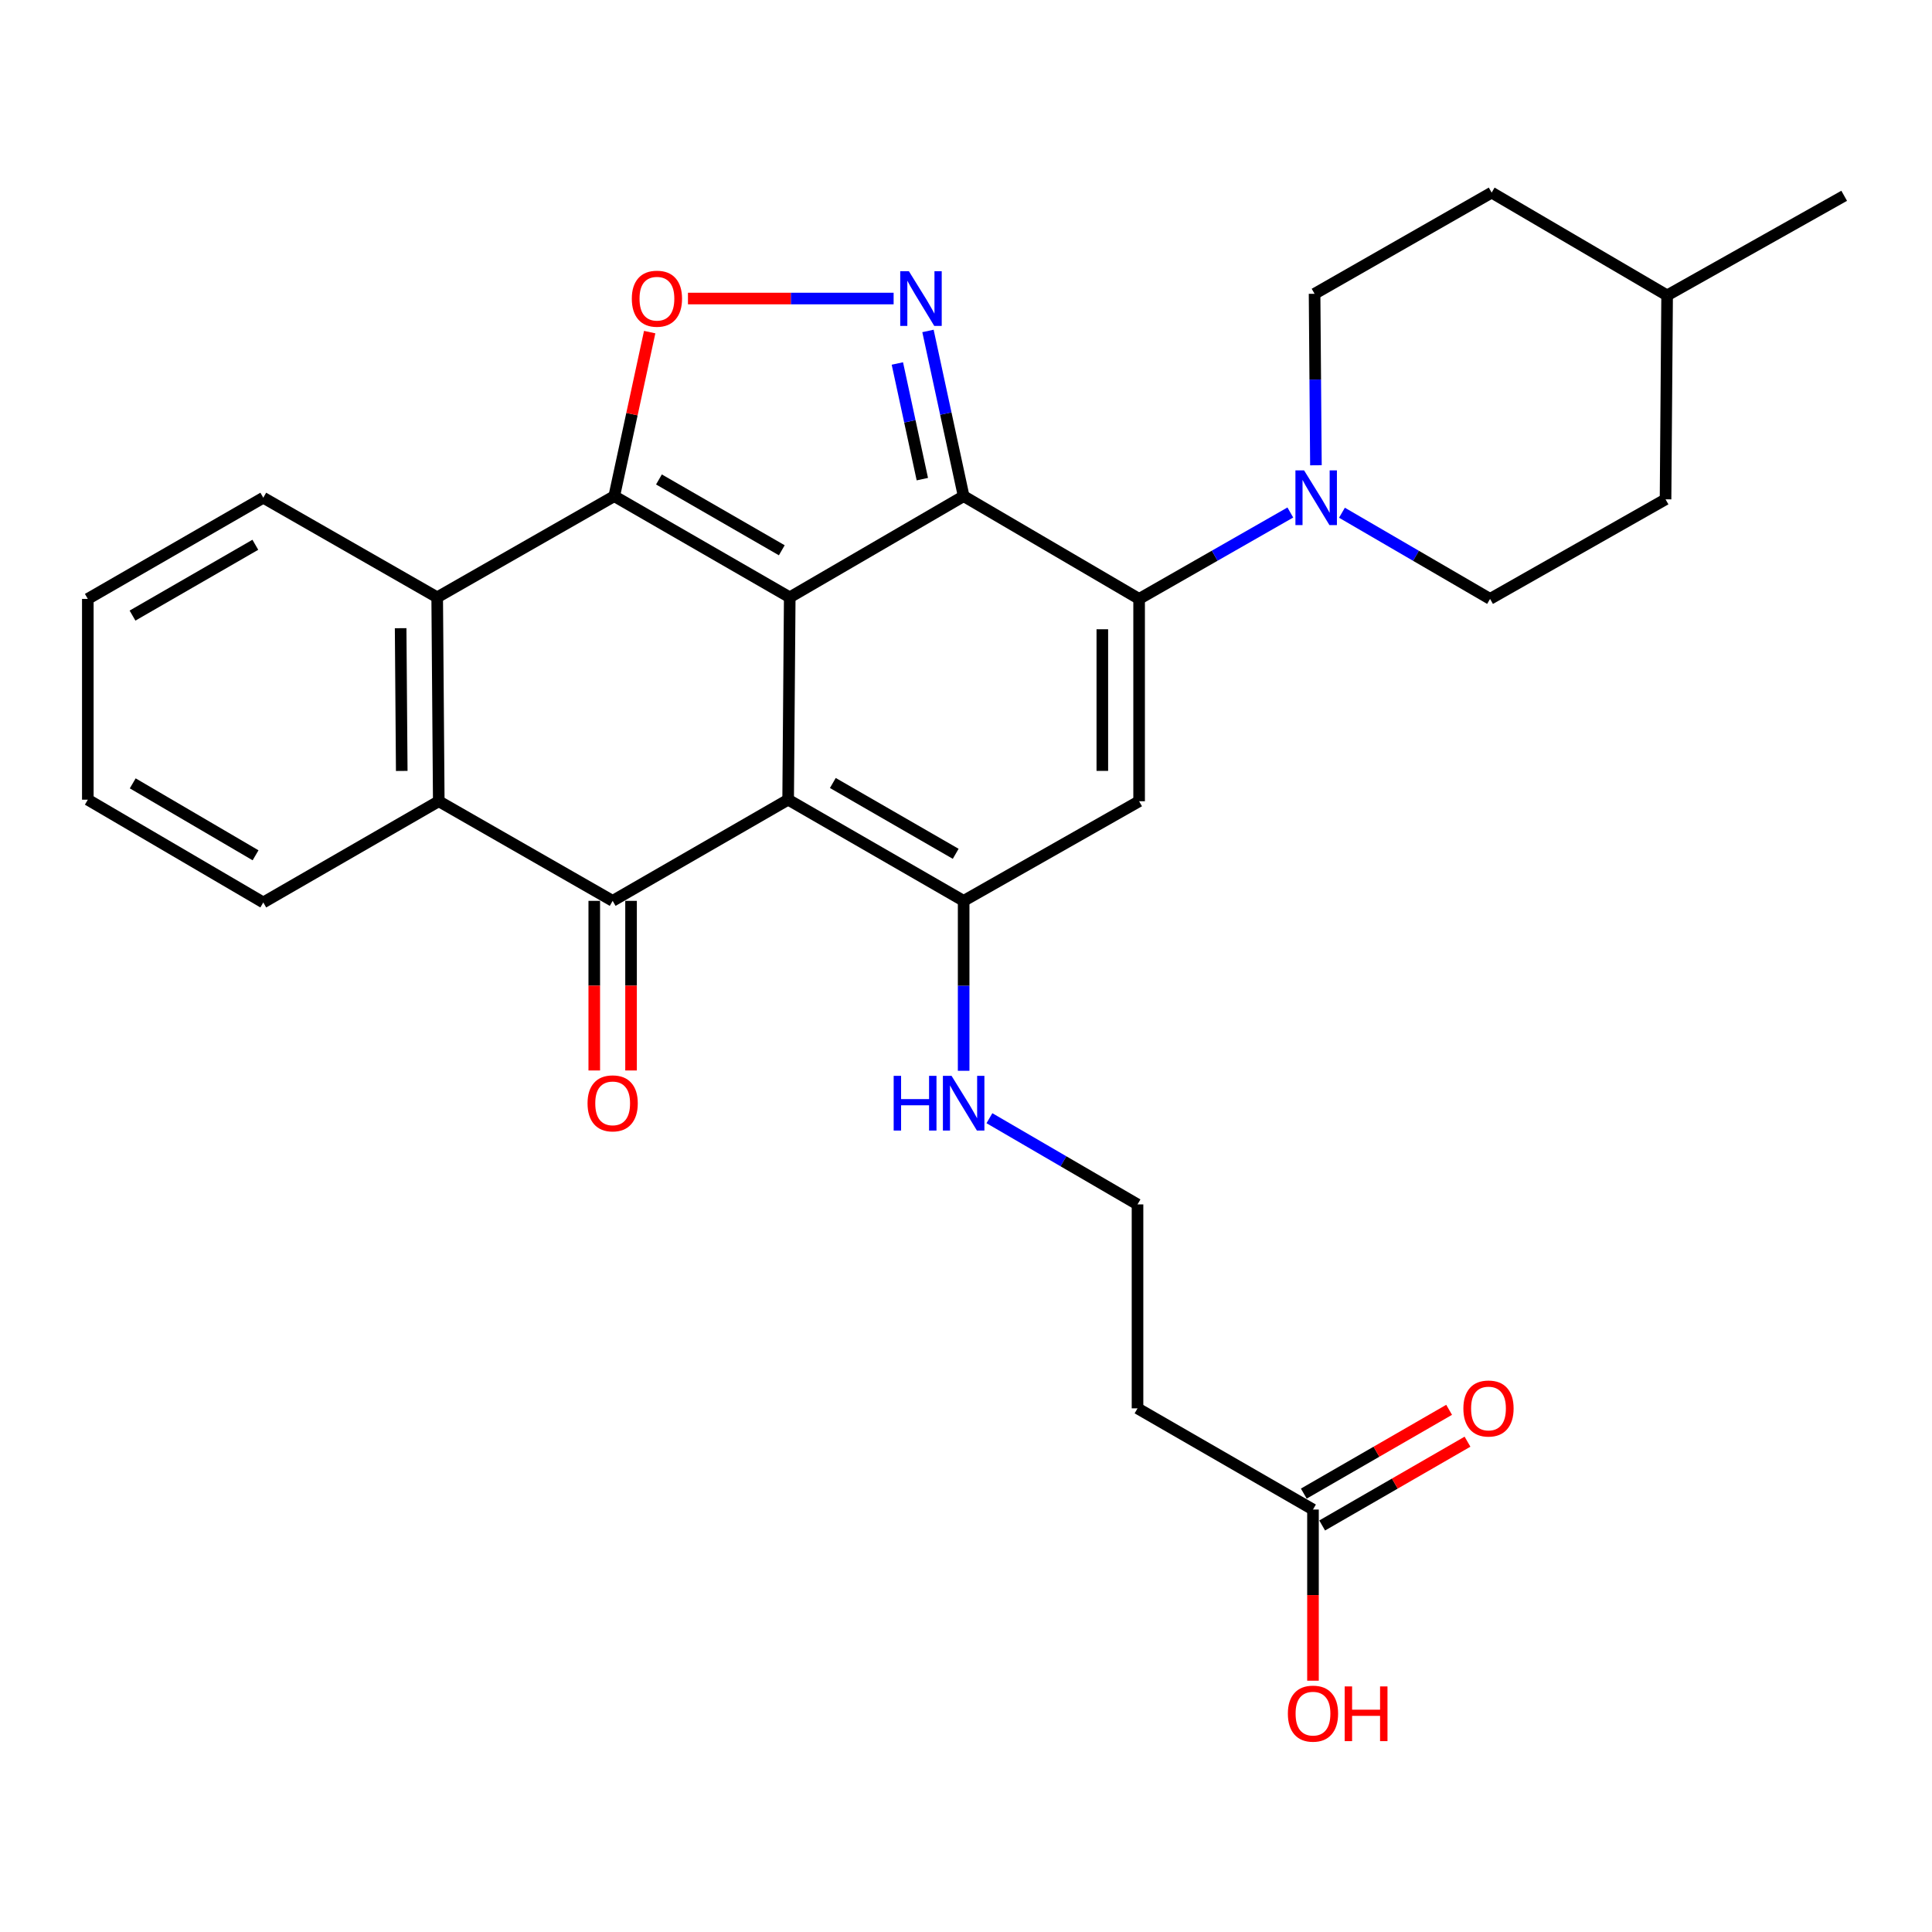 <?xml version='1.0' encoding='iso-8859-1'?>
<svg version='1.1' baseProfile='full'
              xmlns='http://www.w3.org/2000/svg'
                      xmlns:rdkit='http://www.rdkit.org/xml'
                      xmlns:xlink='http://www.w3.org/1999/xlink'
                  xml:space='preserve'
width='1000px' height='1000px' viewBox='0 0 1000 1000'>
<!-- END OF HEADER -->
<rect style='opacity:1.0;fill:#FFFFFF;stroke:none' width='1000' height='1000' x='0' y='0'> </rect>
<path class='bond-0' d='M 408.767,309.175 L 407.942,413.917' style='fill:none;fill-rule:evenodd;stroke:#000000;stroke-width:6px;stroke-linecap:butt;stroke-linejoin:miter;stroke-opacity:1' />
<path class='bond-1' d='M 408.767,309.175 L 498.783,256.809' style='fill:none;fill-rule:evenodd;stroke:#000000;stroke-width:6px;stroke-linecap:butt;stroke-linejoin:miter;stroke-opacity:1' />
<path class='bond-2' d='M 408.767,309.175 L 317.936,256.809' style='fill:none;fill-rule:evenodd;stroke:#000000;stroke-width:6px;stroke-linecap:butt;stroke-linejoin:miter;stroke-opacity:1' />
<path class='bond-2' d='M 404.653,284.823 L 341.072,248.167' style='fill:none;fill-rule:evenodd;stroke:#000000;stroke-width:6px;stroke-linecap:butt;stroke-linejoin:miter;stroke-opacity:1' />
<path class='bond-4' d='M 407.942,413.917 L 317.111,466.283' style='fill:none;fill-rule:evenodd;stroke:#000000;stroke-width:6px;stroke-linecap:butt;stroke-linejoin:miter;stroke-opacity:1' />
<path class='bond-5' d='M 407.942,413.917 L 498.783,466.283' style='fill:none;fill-rule:evenodd;stroke:#000000;stroke-width:6px;stroke-linecap:butt;stroke-linejoin:miter;stroke-opacity:1' />
<path class='bond-5' d='M 431.078,405.275 L 494.667,441.931' style='fill:none;fill-rule:evenodd;stroke:#000000;stroke-width:6px;stroke-linecap:butt;stroke-linejoin:miter;stroke-opacity:1' />
<path class='bond-3' d='M 498.783,256.809 L 589.604,309.99' style='fill:none;fill-rule:evenodd;stroke:#000000;stroke-width:6px;stroke-linecap:butt;stroke-linejoin:miter;stroke-opacity:1' />
<path class='bond-6' d='M 498.783,256.809 L 489.55,214.053' style='fill:none;fill-rule:evenodd;stroke:#000000;stroke-width:6px;stroke-linecap:butt;stroke-linejoin:miter;stroke-opacity:1' />
<path class='bond-6' d='M 489.55,214.053 L 480.317,171.298' style='fill:none;fill-rule:evenodd;stroke:#0000FF;stroke-width:6px;stroke-linecap:butt;stroke-linejoin:miter;stroke-opacity:1' />
<path class='bond-6' d='M 477.4,248.002 L 470.937,218.073' style='fill:none;fill-rule:evenodd;stroke:#000000;stroke-width:6px;stroke-linecap:butt;stroke-linejoin:miter;stroke-opacity:1' />
<path class='bond-6' d='M 470.937,218.073 L 464.474,188.144' style='fill:none;fill-rule:evenodd;stroke:#0000FF;stroke-width:6px;stroke-linecap:butt;stroke-linejoin:miter;stroke-opacity:1' />
<path class='bond-8' d='M 317.936,256.809 L 327.105,214.353' style='fill:none;fill-rule:evenodd;stroke:#000000;stroke-width:6px;stroke-linecap:butt;stroke-linejoin:miter;stroke-opacity:1' />
<path class='bond-8' d='M 327.105,214.353 L 336.273,171.898' style='fill:none;fill-rule:evenodd;stroke:#FF0000;stroke-width:6px;stroke-linecap:butt;stroke-linejoin:miter;stroke-opacity:1' />
<path class='bond-9' d='M 317.936,256.809 L 226.291,309.175' style='fill:none;fill-rule:evenodd;stroke:#000000;stroke-width:6px;stroke-linecap:butt;stroke-linejoin:miter;stroke-opacity:1' />
<path class='bond-7' d='M 589.604,309.99 L 589.604,414.721' style='fill:none;fill-rule:evenodd;stroke:#000000;stroke-width:6px;stroke-linecap:butt;stroke-linejoin:miter;stroke-opacity:1' />
<path class='bond-7' d='M 570.562,325.699 L 570.562,399.011' style='fill:none;fill-rule:evenodd;stroke:#000000;stroke-width:6px;stroke-linecap:butt;stroke-linejoin:miter;stroke-opacity:1' />
<path class='bond-11' d='M 589.604,309.99 L 628.737,287.629' style='fill:none;fill-rule:evenodd;stroke:#000000;stroke-width:6px;stroke-linecap:butt;stroke-linejoin:miter;stroke-opacity:1' />
<path class='bond-11' d='M 628.737,287.629 L 667.87,265.268' style='fill:none;fill-rule:evenodd;stroke:#0000FF;stroke-width:6px;stroke-linecap:butt;stroke-linejoin:miter;stroke-opacity:1' />
<path class='bond-13' d='M 307.59,466.283 L 307.59,510.179' style='fill:none;fill-rule:evenodd;stroke:#000000;stroke-width:6px;stroke-linecap:butt;stroke-linejoin:miter;stroke-opacity:1' />
<path class='bond-13' d='M 307.59,510.179 L 307.59,554.076' style='fill:none;fill-rule:evenodd;stroke:#FF0000;stroke-width:6px;stroke-linecap:butt;stroke-linejoin:miter;stroke-opacity:1' />
<path class='bond-13' d='M 326.632,466.283 L 326.632,510.179' style='fill:none;fill-rule:evenodd;stroke:#000000;stroke-width:6px;stroke-linecap:butt;stroke-linejoin:miter;stroke-opacity:1' />
<path class='bond-13' d='M 326.632,510.179 L 326.632,554.076' style='fill:none;fill-rule:evenodd;stroke:#FF0000;stroke-width:6px;stroke-linecap:butt;stroke-linejoin:miter;stroke-opacity:1' />
<path class='bond-30' d='M 317.111,466.283 L 227.106,414.721' style='fill:none;fill-rule:evenodd;stroke:#000000;stroke-width:6px;stroke-linecap:butt;stroke-linejoin:miter;stroke-opacity:1' />
<path class='bond-14' d='M 498.783,466.283 L 498.783,510.259' style='fill:none;fill-rule:evenodd;stroke:#000000;stroke-width:6px;stroke-linecap:butt;stroke-linejoin:miter;stroke-opacity:1' />
<path class='bond-14' d='M 498.783,510.259 L 498.783,554.236' style='fill:none;fill-rule:evenodd;stroke:#0000FF;stroke-width:6px;stroke-linecap:butt;stroke-linejoin:miter;stroke-opacity:1' />
<path class='bond-31' d='M 498.783,466.283 L 589.604,414.721' style='fill:none;fill-rule:evenodd;stroke:#000000;stroke-width:6px;stroke-linecap:butt;stroke-linejoin:miter;stroke-opacity:1' />
<path class='bond-29' d='M 462.538,154.521 L 409.313,154.521' style='fill:none;fill-rule:evenodd;stroke:#0000FF;stroke-width:6px;stroke-linecap:butt;stroke-linejoin:miter;stroke-opacity:1' />
<path class='bond-29' d='M 409.313,154.521 L 356.088,154.521' style='fill:none;fill-rule:evenodd;stroke:#FF0000;stroke-width:6px;stroke-linecap:butt;stroke-linejoin:miter;stroke-opacity:1' />
<path class='bond-10' d='M 226.291,309.175 L 227.106,414.721' style='fill:none;fill-rule:evenodd;stroke:#000000;stroke-width:6px;stroke-linecap:butt;stroke-linejoin:miter;stroke-opacity:1' />
<path class='bond-10' d='M 207.372,325.154 L 207.942,399.036' style='fill:none;fill-rule:evenodd;stroke:#000000;stroke-width:6px;stroke-linecap:butt;stroke-linejoin:miter;stroke-opacity:1' />
<path class='bond-23' d='M 226.291,309.175 L 136.275,257.624' style='fill:none;fill-rule:evenodd;stroke:#000000;stroke-width:6px;stroke-linecap:butt;stroke-linejoin:miter;stroke-opacity:1' />
<path class='bond-24' d='M 227.106,414.721 L 136.275,467.108' style='fill:none;fill-rule:evenodd;stroke:#000000;stroke-width:6px;stroke-linecap:butt;stroke-linejoin:miter;stroke-opacity:1' />
<path class='bond-15' d='M 694.592,265.387 L 732.923,287.688' style='fill:none;fill-rule:evenodd;stroke:#0000FF;stroke-width:6px;stroke-linecap:butt;stroke-linejoin:miter;stroke-opacity:1' />
<path class='bond-15' d='M 732.923,287.688 L 771.255,309.99' style='fill:none;fill-rule:evenodd;stroke:#000000;stroke-width:6px;stroke-linecap:butt;stroke-linejoin:miter;stroke-opacity:1' />
<path class='bond-16' d='M 681.118,240.825 L 680.771,196.446' style='fill:none;fill-rule:evenodd;stroke:#0000FF;stroke-width:6px;stroke-linecap:butt;stroke-linejoin:miter;stroke-opacity:1' />
<path class='bond-16' d='M 680.771,196.446 L 680.424,152.067' style='fill:none;fill-rule:evenodd;stroke:#000000;stroke-width:6px;stroke-linecap:butt;stroke-linejoin:miter;stroke-opacity:1' />
<path class='bond-12' d='M 679.599,781.334 L 588.778,728.958' style='fill:none;fill-rule:evenodd;stroke:#000000;stroke-width:6px;stroke-linecap:butt;stroke-linejoin:miter;stroke-opacity:1' />
<path class='bond-18' d='M 684.354,789.583 L 721.964,767.898' style='fill:none;fill-rule:evenodd;stroke:#000000;stroke-width:6px;stroke-linecap:butt;stroke-linejoin:miter;stroke-opacity:1' />
<path class='bond-18' d='M 721.964,767.898 L 759.574,746.213' style='fill:none;fill-rule:evenodd;stroke:#FF0000;stroke-width:6px;stroke-linecap:butt;stroke-linejoin:miter;stroke-opacity:1' />
<path class='bond-18' d='M 674.843,773.086 L 712.453,751.401' style='fill:none;fill-rule:evenodd;stroke:#000000;stroke-width:6px;stroke-linecap:butt;stroke-linejoin:miter;stroke-opacity:1' />
<path class='bond-18' d='M 712.453,751.401 L 750.063,729.717' style='fill:none;fill-rule:evenodd;stroke:#FF0000;stroke-width:6px;stroke-linecap:butt;stroke-linejoin:miter;stroke-opacity:1' />
<path class='bond-20' d='M 679.599,781.334 L 679.599,825.633' style='fill:none;fill-rule:evenodd;stroke:#000000;stroke-width:6px;stroke-linecap:butt;stroke-linejoin:miter;stroke-opacity:1' />
<path class='bond-20' d='M 679.599,825.633 L 679.599,869.932' style='fill:none;fill-rule:evenodd;stroke:#FF0000;stroke-width:6px;stroke-linecap:butt;stroke-linejoin:miter;stroke-opacity:1' />
<path class='bond-19' d='M 512.127,578.782 L 550.453,601.091' style='fill:none;fill-rule:evenodd;stroke:#0000FF;stroke-width:6px;stroke-linecap:butt;stroke-linejoin:miter;stroke-opacity:1' />
<path class='bond-19' d='M 550.453,601.091 L 588.778,623.401' style='fill:none;fill-rule:evenodd;stroke:#000000;stroke-width:6px;stroke-linecap:butt;stroke-linejoin:miter;stroke-opacity:1' />
<path class='bond-22' d='M 771.255,309.99 L 862.085,258.449' style='fill:none;fill-rule:evenodd;stroke:#000000;stroke-width:6px;stroke-linecap:butt;stroke-linejoin:miter;stroke-opacity:1' />
<path class='bond-21' d='M 680.424,152.067 L 772.08,99.691' style='fill:none;fill-rule:evenodd;stroke:#000000;stroke-width:6px;stroke-linecap:butt;stroke-linejoin:miter;stroke-opacity:1' />
<path class='bond-17' d='M 588.778,728.958 L 588.778,623.401' style='fill:none;fill-rule:evenodd;stroke:#000000;stroke-width:6px;stroke-linecap:butt;stroke-linejoin:miter;stroke-opacity:1' />
<path class='bond-25' d='M 772.08,99.691 L 862.9,152.892' style='fill:none;fill-rule:evenodd;stroke:#000000;stroke-width:6px;stroke-linecap:butt;stroke-linejoin:miter;stroke-opacity:1' />
<path class='bond-33' d='M 862.085,258.449 L 862.9,152.892' style='fill:none;fill-rule:evenodd;stroke:#000000;stroke-width:6px;stroke-linecap:butt;stroke-linejoin:miter;stroke-opacity:1' />
<path class='bond-27' d='M 136.275,257.624 L 45.455,309.99' style='fill:none;fill-rule:evenodd;stroke:#000000;stroke-width:6px;stroke-linecap:butt;stroke-linejoin:miter;stroke-opacity:1' />
<path class='bond-27' d='M 132.163,281.975 L 68.589,318.631' style='fill:none;fill-rule:evenodd;stroke:#000000;stroke-width:6px;stroke-linecap:butt;stroke-linejoin:miter;stroke-opacity:1' />
<path class='bond-32' d='M 136.275,467.108 L 45.455,413.917' style='fill:none;fill-rule:evenodd;stroke:#000000;stroke-width:6px;stroke-linecap:butt;stroke-linejoin:miter;stroke-opacity:1' />
<path class='bond-32' d='M 132.275,442.698 L 68.701,405.464' style='fill:none;fill-rule:evenodd;stroke:#000000;stroke-width:6px;stroke-linecap:butt;stroke-linejoin:miter;stroke-opacity:1' />
<path class='bond-26' d='M 862.9,152.892 L 954.545,101.341' style='fill:none;fill-rule:evenodd;stroke:#000000;stroke-width:6px;stroke-linecap:butt;stroke-linejoin:miter;stroke-opacity:1' />
<path class='bond-28' d='M 45.455,309.99 L 45.455,413.917' style='fill:none;fill-rule:evenodd;stroke:#000000;stroke-width:6px;stroke-linecap:butt;stroke-linejoin:miter;stroke-opacity:1' />
<path  class='atom-7' d='M 470.435 140.361
L 479.715 155.361
Q 480.635 156.841, 482.115 159.521
Q 483.595 162.201, 483.675 162.361
L 483.675 140.361
L 487.435 140.361
L 487.435 168.681
L 483.555 168.681
L 473.595 152.281
Q 472.435 150.361, 471.195 148.161
Q 469.995 145.961, 469.635 145.281
L 469.635 168.681
L 465.955 168.681
L 465.955 140.361
L 470.435 140.361
' fill='#0000FF'/>
<path  class='atom-9' d='M 327.025 154.601
Q 327.025 147.801, 330.385 144.001
Q 333.745 140.201, 340.025 140.201
Q 346.305 140.201, 349.665 144.001
Q 353.025 147.801, 353.025 154.601
Q 353.025 161.481, 349.625 165.401
Q 346.225 169.281, 340.025 169.281
Q 333.785 169.281, 330.385 165.401
Q 327.025 161.521, 327.025 154.601
M 340.025 166.081
Q 344.345 166.081, 346.665 163.201
Q 349.025 160.281, 349.025 154.601
Q 349.025 149.041, 346.665 146.241
Q 344.345 143.401, 340.025 143.401
Q 335.705 143.401, 333.345 146.201
Q 331.025 149.001, 331.025 154.601
Q 331.025 160.321, 333.345 163.201
Q 335.705 166.081, 340.025 166.081
' fill='#FF0000'/>
<path  class='atom-12' d='M 674.989 243.464
L 684.269 258.464
Q 685.189 259.944, 686.669 262.624
Q 688.149 265.304, 688.229 265.464
L 688.229 243.464
L 691.989 243.464
L 691.989 271.784
L 688.109 271.784
L 678.149 255.384
Q 676.989 253.464, 675.749 251.264
Q 674.549 249.064, 674.189 248.384
L 674.189 271.784
L 670.509 271.784
L 670.509 243.464
L 674.989 243.464
' fill='#0000FF'/>
<path  class='atom-14' d='M 304.111 571.094
Q 304.111 564.294, 307.471 560.494
Q 310.831 556.694, 317.111 556.694
Q 323.391 556.694, 326.751 560.494
Q 330.111 564.294, 330.111 571.094
Q 330.111 577.974, 326.711 581.894
Q 323.311 585.774, 317.111 585.774
Q 310.871 585.774, 307.471 581.894
Q 304.111 578.014, 304.111 571.094
M 317.111 582.574
Q 321.431 582.574, 323.751 579.694
Q 326.111 576.774, 326.111 571.094
Q 326.111 565.534, 323.751 562.734
Q 321.431 559.894, 317.111 559.894
Q 312.791 559.894, 310.431 562.694
Q 308.111 565.494, 308.111 571.094
Q 308.111 576.814, 310.431 579.694
Q 312.791 582.574, 317.111 582.574
' fill='#FF0000'/>
<path  class='atom-15' d='M 462.563 556.854
L 466.403 556.854
L 466.403 568.894
L 480.883 568.894
L 480.883 556.854
L 484.723 556.854
L 484.723 585.174
L 480.883 585.174
L 480.883 572.094
L 466.403 572.094
L 466.403 585.174
L 462.563 585.174
L 462.563 556.854
' fill='#0000FF'/>
<path  class='atom-15' d='M 492.523 556.854
L 501.803 571.854
Q 502.723 573.334, 504.203 576.014
Q 505.683 578.694, 505.763 578.854
L 505.763 556.854
L 509.523 556.854
L 509.523 585.174
L 505.643 585.174
L 495.683 568.774
Q 494.523 566.854, 493.283 564.654
Q 492.083 562.454, 491.723 561.774
L 491.723 585.174
L 488.043 585.174
L 488.043 556.854
L 492.523 556.854
' fill='#0000FF'/>
<path  class='atom-19' d='M 757.44 729.038
Q 757.44 722.238, 760.8 718.438
Q 764.16 714.638, 770.44 714.638
Q 776.72 714.638, 780.08 718.438
Q 783.44 722.238, 783.44 729.038
Q 783.44 735.918, 780.04 739.838
Q 776.64 743.718, 770.44 743.718
Q 764.2 743.718, 760.8 739.838
Q 757.44 735.958, 757.44 729.038
M 770.44 740.518
Q 774.76 740.518, 777.08 737.638
Q 779.44 734.718, 779.44 729.038
Q 779.44 723.478, 777.08 720.678
Q 774.76 717.838, 770.44 717.838
Q 766.12 717.838, 763.76 720.638
Q 761.44 723.438, 761.44 729.038
Q 761.44 734.758, 763.76 737.638
Q 766.12 740.518, 770.44 740.518
' fill='#FF0000'/>
<path  class='atom-21' d='M 666.599 886.971
Q 666.599 880.171, 669.959 876.371
Q 673.319 872.571, 679.599 872.571
Q 685.879 872.571, 689.239 876.371
Q 692.599 880.171, 692.599 886.971
Q 692.599 893.851, 689.199 897.771
Q 685.799 901.651, 679.599 901.651
Q 673.359 901.651, 669.959 897.771
Q 666.599 893.891, 666.599 886.971
M 679.599 898.451
Q 683.919 898.451, 686.239 895.571
Q 688.599 892.651, 688.599 886.971
Q 688.599 881.411, 686.239 878.611
Q 683.919 875.771, 679.599 875.771
Q 675.279 875.771, 672.919 878.571
Q 670.599 881.371, 670.599 886.971
Q 670.599 892.691, 672.919 895.571
Q 675.279 898.451, 679.599 898.451
' fill='#FF0000'/>
<path  class='atom-21' d='M 695.999 872.891
L 699.839 872.891
L 699.839 884.931
L 714.319 884.931
L 714.319 872.891
L 718.159 872.891
L 718.159 901.211
L 714.319 901.211
L 714.319 888.131
L 699.839 888.131
L 699.839 901.211
L 695.999 901.211
L 695.999 872.891
' fill='#FF0000'/>
</svg>
